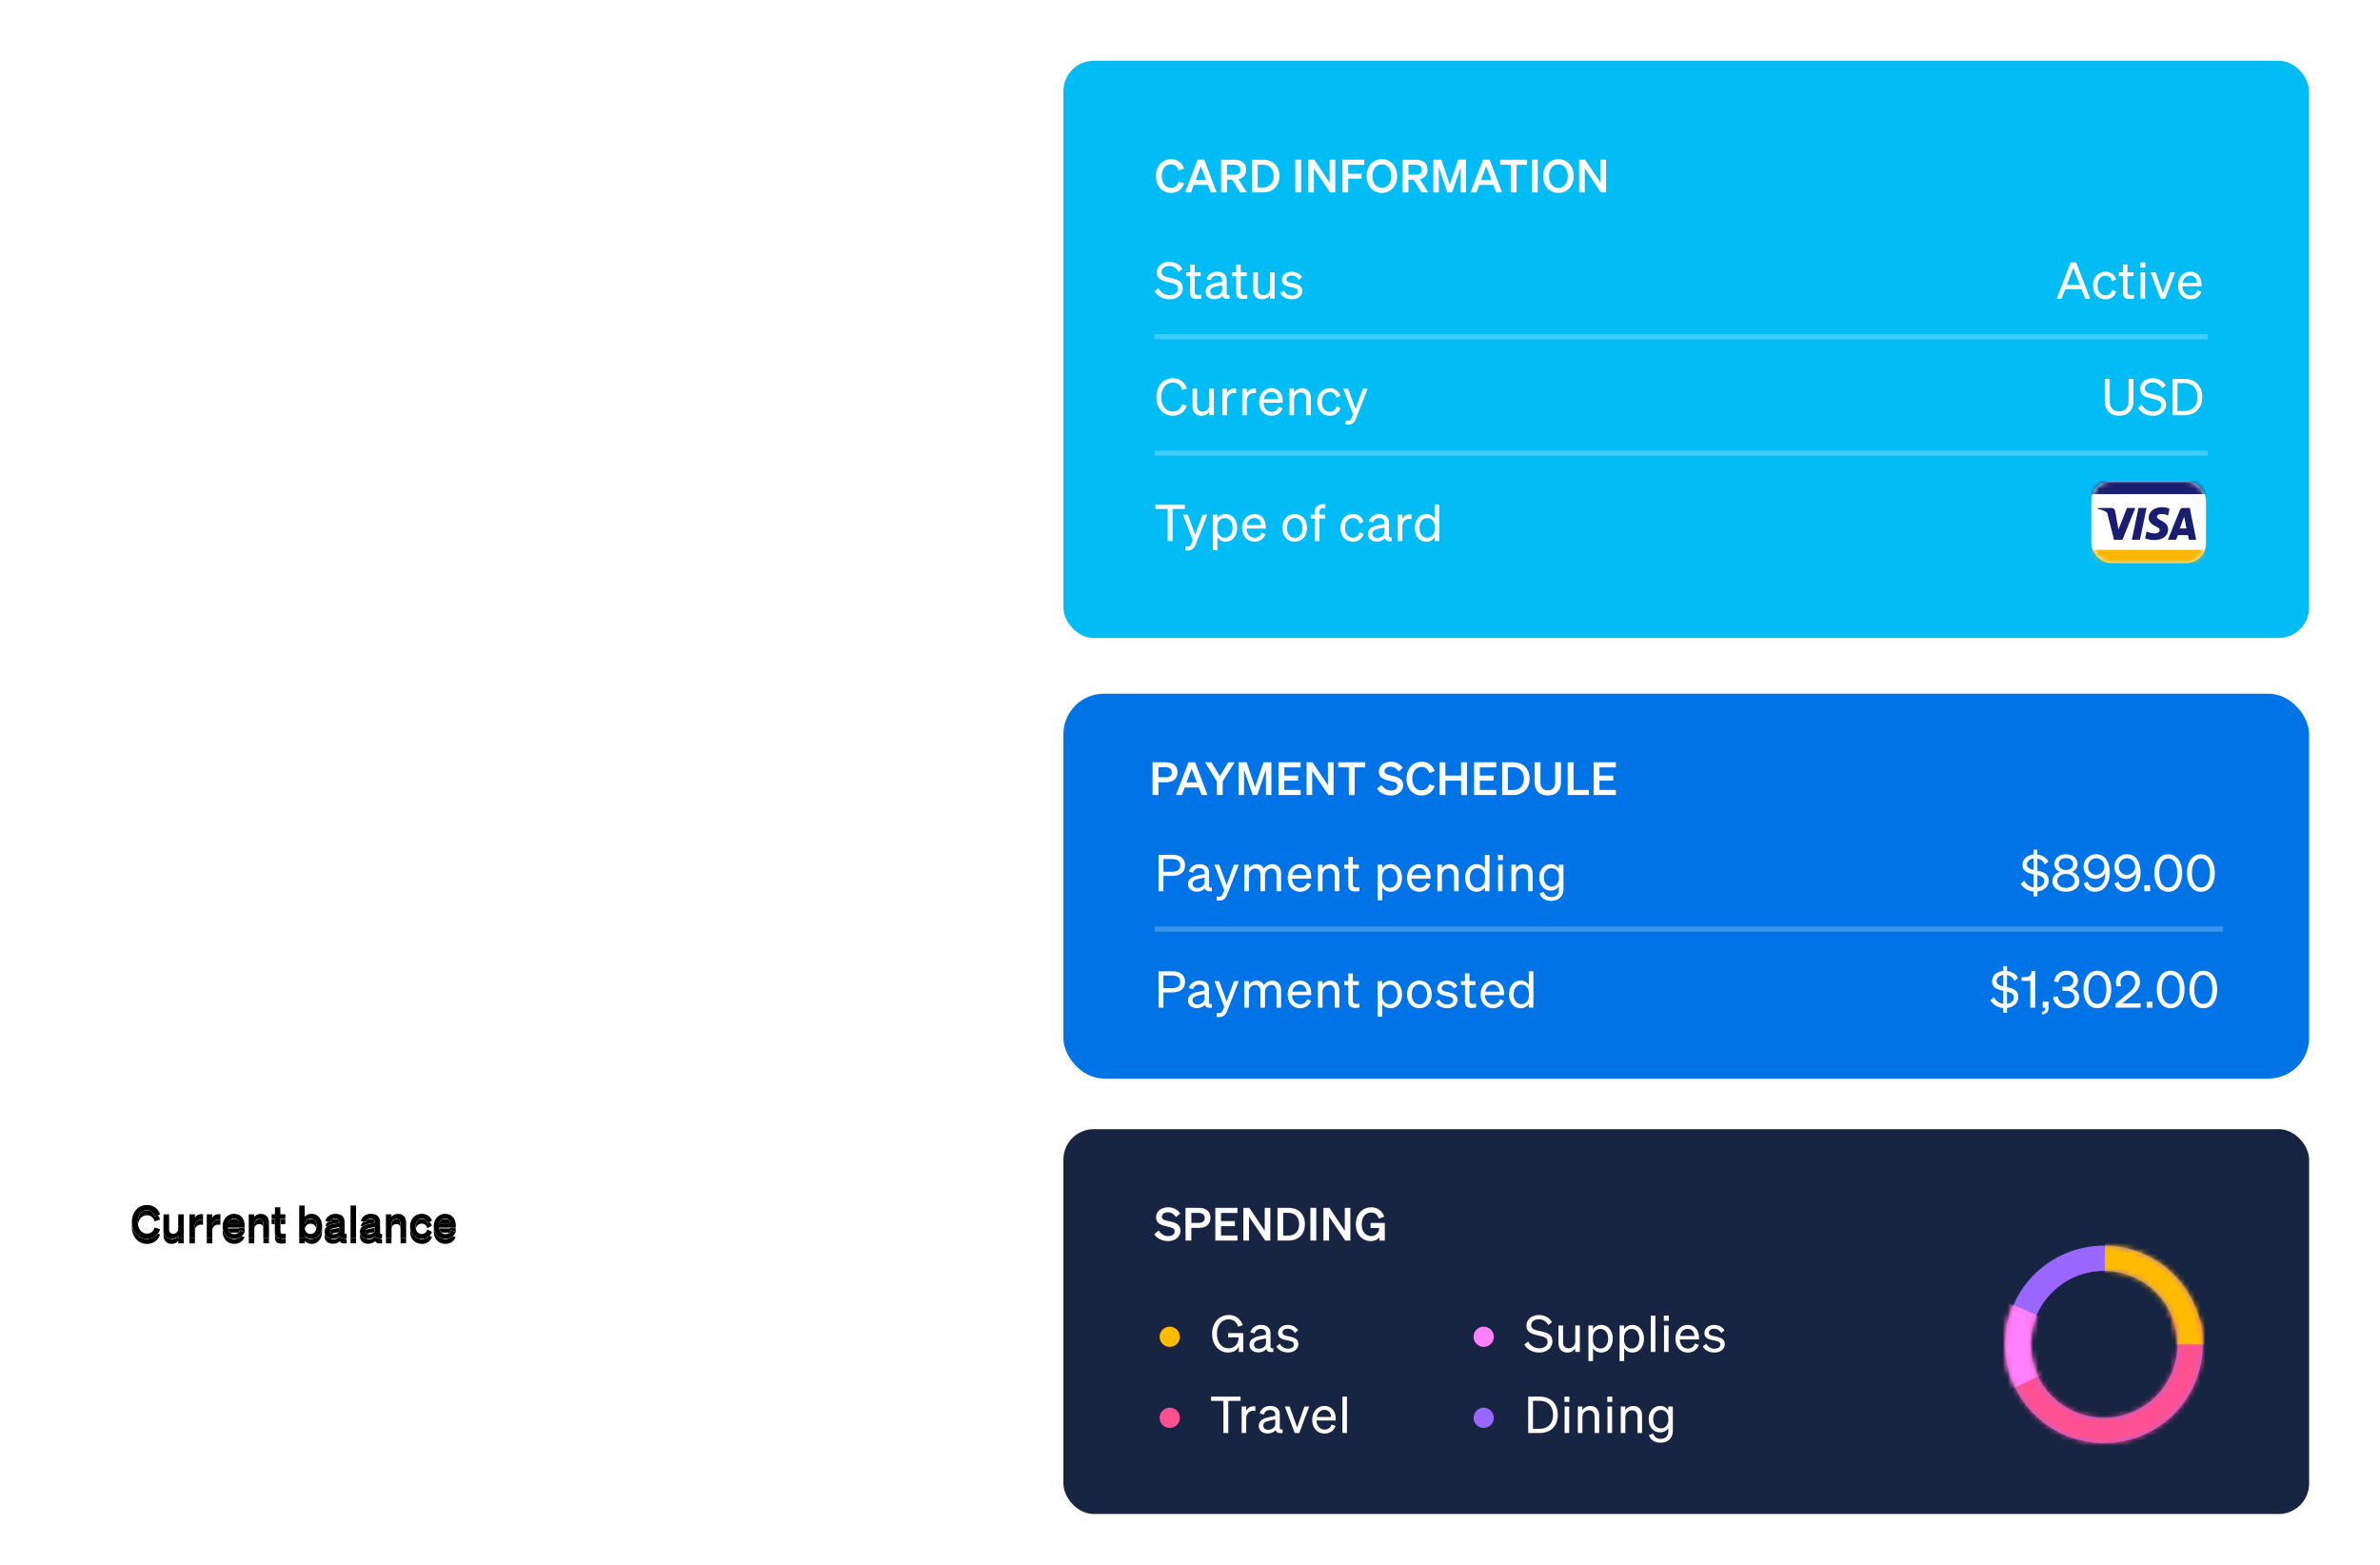 <svg xmlns="http://www.w3.org/2000/svg" xmlns:xlink="http://www.w3.org/1999/xlink" viewBox="0 0 470 309"><defs><path id="a" d="M470 0v309H0V0h470zM189.09 12H20.91A8.91 8.91 0 0 0 12 20.91v268.18a8.91 8.91 0 0 0 8.91 8.91h168.18a8.91 8.91 0 0 0 8.91-8.91V20.91a8.91 8.91 0 0 0-8.91-8.91z"/><path id="b" d="M19.5 0a19.5 19.5 0 1 1 0 39 19.5 19.5 0 0 1 0-39zm0 5a14.5 14.5 0 1 0 0 29 14.5 14.5 0 0 0 0-29z"/><rect id="d" width="22.64" height="16.17" rx="3.88"/><linearGradient id="h" x1="50%" x2="50%" y1="0%" y2="100%"><stop offset="0%" stop-color="#E7DFDF"/><stop offset="100%" stop-color="#D5D9DD"/></linearGradient><path id="g" d="M29.02 244.65c1.3 0 2.2-.72 2.59-1.87l-1.08-.37c-.2.76-.75 1.22-1.5 1.22-1.07 0-1.82-.92-1.82-2.31 0-1.4.75-2.32 1.81-2.32.76 0 1.3.46 1.5 1.22l1.09-.37a2.58 2.58 0 0 0-2.59-1.86c-1.72 0-2.97 1.36-2.97 3.33 0 1.96 1.25 3.33 2.97 3.33zm4.89 0c.61 0 1.02-.3 1.29-.6v.5h1.08v-4.73H35.2v2.81c0 .67-.49 1.03-.97 1.03-.59 0-.84-.36-.84-.94v-2.9H32.3v3.13c0 1.02.61 1.7 1.6 1.7zm4.58-.1v-2.49c0-.75.52-1.2 1.2-1.2.16 0 .27.01.4.03v-1.08l-.3-.02c-.6 0-1.1.3-1.3.73v-.7h-1.08v4.73h1.08zm3.43 0v-2.49c0-.75.52-1.2 1.2-1.2.16 0 .27.01.4.03v-1.08l-.3-.02c-.6 0-1.1.3-1.3.73v-.7h-1.08v4.73h1.08zm4.35.1c.94 0 1.69-.5 2.02-1.33l-.92-.35c-.15.49-.57.76-1.1.76-.7 0-1.18-.5-1.26-1.3h3.3v-.37c0-1.3-.72-2.33-2.09-2.33-1.31 0-2.25 1.07-2.25 2.46 0 1.46.95 2.46 2.3 2.46zm.96-3.04h-2.17c.16-.64.6-.97 1.15-.97.69 0 1.01.45 1.02.97zm2.98 2.94v-2.78c0-.67.5-1.03.98-1.03.6 0 .83.42.83 1v2.8h1.08v-3.1c0-1.02-.6-1.7-1.59-1.7-.6 0-1.03.27-1.3.59v-.5h-1.08v4.72h1.08zm5.47.05c.28 0 .55-.03.75-.06v-.91c-.16.02-.26.03-.44.03-.39 0-.63-.05-.63-.47v-2.45h.99v-.92h-1v-1.38H54.3v1.38h-.66v.92h.66v2.62c0 .96.48 1.24 1.38 1.24zm5.85.05c1.32 0 2.08-1.12 2.08-2.46 0-1.34-.76-2.46-2.08-2.46-.61 0-1.06.24-1.36.6v-2.25H59.1v6.47h1.08v-.5c.3.35.75.6 1.36.6zm-.21-.95c-.67 0-1.17-.5-1.17-1.37v-.28c0-.89.5-1.37 1.17-1.37.78 0 1.2.6 1.2 1.5s-.42 1.52-1.2 1.52zm4.38.93c.61 0 1.1-.2 1.4-.53.16.38.58.54 1.36.45v-.84c-.3.04-.41-.05-.41-.32v-2.03c0-1.09-.69-1.63-1.82-1.63-1.04 0-1.74.61-1.97 1.4l1.02.23c.12-.46.4-.7.9-.7.58 0 .81.29.81.74v.08l-1.3.27c-.91.19-1.58.58-1.58 1.48 0 .85.69 1.4 1.59 1.4zm.16-.87c-.41 0-.68-.2-.68-.57 0-.43.34-.57.8-.67l1.01-.21v.57c0 .58-.55.88-1.13.88zm4.45.79v-6.47h-1.08v6.47h1.08zm2.38.08c.61 0 1.1-.2 1.4-.53.17.38.58.54 1.36.45v-.84c-.3.04-.41-.05-.41-.32v-2.03c0-1.09-.68-1.63-1.82-1.63-1.04 0-1.73.61-1.97 1.4l1.02.23c.12-.46.4-.7.9-.7.58 0 .82.29.82.74v.08l-1.3.27c-.92.19-1.6.58-1.6 1.48 0 .85.7 1.4 1.6 1.4zm.16-.87c-.41 0-.68-.2-.68-.57 0-.43.34-.57.8-.67l1.02-.21v.57c0 .58-.56.88-1.14.88zm4.45.79v-2.78c0-.67.5-1.03.98-1.03.6 0 .83.42.83 1v2.8h1.08v-3.1c0-1.02-.6-1.7-1.59-1.7-.6 0-1.03.27-1.3.59v-.5h-1.08v4.72h1.08zm6.01.1a2 2 0 0 0 1.99-1.37l-.93-.47c-.13.52-.48.9-1.06.9-.74 0-1.24-.56-1.24-1.52s.5-1.53 1.24-1.53c.58 0 .93.39 1.06.9l.91-.5c-.25-.75-.95-1.33-1.97-1.33-1.35 0-2.32 1-2.32 2.46s.97 2.46 2.32 2.46zm4.65 0c.94 0 1.69-.5 2.02-1.33l-.93-.35c-.14.49-.56.76-1.1.76-.69 0-1.17-.5-1.25-1.3H90v-.37c0-1.3-.72-2.33-2.09-2.33-1.31 0-2.25 1.07-2.25 2.46 0 1.46.95 2.46 2.3 2.46zm.96-3.04h-2.17c.16-.64.6-.97 1.15-.97.69 0 1 .45 1.02.97z"/><filter id="f" width="101.6%" height="130%" x="-.8%" y="-7.5%" filterUnits="objectBoundingBox"><feOffset dy="1" in="SourceAlpha" result="shadowOffsetOuter1"/><feColorMatrix in="shadowOffsetOuter1" values="0 0 0 0 0.196 0 0 0 0 0.196 0 0 0 0 0.365 0 0 0 0.25 0"/></filter><filter id="i" width="100%" height="115%" x="0%" y="0%" filterUnits="objectBoundingBox"><feOffset in="SourceAlpha" result="shadowOffsetInner1"/><feComposite in="shadowOffsetInner1" in2="SourceAlpha" k2="-1" k3="1" operator="arithmetic" result="shadowInnerInner1"/><feColorMatrix in="shadowInnerInner1" values="0 0 0 0 1 0 0 0 0 1 0 0 0 0 1 0 0 0 1 0"/></filter></defs><g fill="none" fill-rule="evenodd"><use fill="#FFF" xlink:href="#a"/><g transform="translate(210 223)"><rect width="246" height="76" fill="#172442" rx="6"/><g transform="translate(18 13)"><path fill="#FFF" fill-rule="nonzero" d="M2.66 9.1c1.34 0 2.45-.78 2.45-2.05 0-1.4-1.25-1.65-2.3-1.88-.87-.2-1.36-.32-1.36-.89 0-.5.48-.86 1.17-.86.75 0 1.23.39 1.6.95l.84-.73a2.8 2.8 0 0 0-2.4-1.2C1.34 2.44.31 3.2.31 4.4c0 1.26 1.05 1.55 2.02 1.78.96.24 1.64.33 1.64.98 0 .63-.55.96-1.28.96-.74 0-1.41-.4-1.86-1.1l-.89.72c.5.83 1.6 1.36 2.71 1.36zm4.6-.1V6.5H8.7c1.44 0 2.34-.7 2.34-1.98 0-1.3-.9-1.98-2.34-1.98H6.12V9h1.15zm1.38-3.5H7.27V3.54h1.37c.82 0 1.27.35 1.27.99 0 .63-.45.99-1.27.99zM16.37 9V8h-3.24V6.16h2.73v-1h-2.73V3.55h3.24V2.54H12V9h4.37zm2.28 0V4.26L21.85 9h1.01V2.54h-1.1v4.53l-3.03-4.53h-1.19V9h1.1zm7.79 0c2 0 3.25-1.26 3.25-3.23s-1.24-3.23-3.25-3.23h-2.16V9h2.16zm0-.99H25.4V3.53h1.03c1.34 0 2.12.87 2.12 2.24 0 1.36-.78 2.24-2.11 2.24zm5.5.99V2.54h-1.16V9h1.15zm2.52 0V4.26L37.66 9h1.01V2.54h-1.1v4.53l-3.03-4.53h-1.19V9h1.11zm8.21.1c.85 0 1.48-.33 1.74-.77V9h1.06V5.52h-2.81v1h1.7c-.04.92-.65 1.59-1.59 1.59-1.1 0-1.86-.94-1.86-2.33 0-1.4.76-2.32 1.85-2.32.77 0 1.31.44 1.5 1.2l1.1-.37a2.6 2.6 0 0 0-2.61-1.85c-1.74 0-3 1.4-3 3.36 0 1.95 1.25 3.3 2.92 3.3zM14.56 31.1c1.03 0 1.8-.52 2.09-1.18V31h.88v-3.73h-2.99v.84h2.06c-.02 1.28-.8 2.17-1.96 2.17-1.37 0-2.31-1.17-2.31-2.86 0-1.7.94-2.86 2.3-2.86.94 0 1.6.53 1.86 1.44l.92-.3a2.8 2.8 0 0 0-2.79-1.99c-1.88 0-3.25 1.53-3.25 3.72 0 2.18 1.36 3.68 3.19 3.68zm5.92-.02c.7 0 1.29-.27 1.6-.68.12.5.58.69 1.38.59v-.72c-.35.08-.56-.03-.56-.37v-2.55c0-1.12-.72-1.69-1.9-1.69-1.06 0-1.83.61-2.08 1.46l.85.22c.16-.58.55-.89 1.2-.89.7 0 1.04.34 1.04.94v.22l-1.27.26c-1.17.24-1.98.67-1.98 1.71 0 .94.77 1.5 1.72 1.5zm.1-.73c-.56 0-.93-.3-.93-.81 0-.63.54-.85 1.34-1.01l1.02-.22v.9c0 .67-.65 1.14-1.42 1.14zm5.78.75c1.12 0 2.03-.66 2.03-1.66 0-1.14-1.03-1.32-1.93-1.53-.73-.16-1.19-.25-1.19-.74 0-.47.4-.77 1-.77.66 0 1.15.33 1.42.85l.64-.51c-.3-.62-1.08-1.08-2.02-1.08-1.1 0-1.92.65-1.92 1.58 0 1.07.9 1.26 1.76 1.45.86.18 1.36.26 1.36.83s-.54.83-1.15.83c-.68 0-1.32-.37-1.6-.98l-.7.51c.4.81 1.35 1.22 2.3 1.22z"/><circle cx="3" cy="28" r="2" fill="#FB0"/><circle cx="3" cy="44" r="2" fill="#FF5191"/><circle cx="65" cy="28" r="2" fill="#FF80FF"/><circle cx="65" cy="44" r="2" fill="#96F"/><path fill="#FFF" fill-rule="nonzero" d="M14.56 47v-6.34h2.43v-.84h-5.82v.84h2.43V47h.96zm3.54 0v-2.86c0-.92.6-1.52 1.37-1.52.17 0 .29.01.44.04v-.91a3.36 3.36 0 0 0-.36-.02c-.71 0-1.22.4-1.45.93v-.89h-.9V47h.9zm4.21.09c.71 0 1.3-.27 1.61-.68.11.5.57.69 1.37.59v-.72c-.35.08-.56-.03-.56-.37v-2.55c0-1.12-.72-1.69-1.89-1.69-1.07 0-1.84.61-2.09 1.46l.85.22c.16-.58.55-.89 1.21-.89.7 0 1.03.34 1.03.94v.22l-1.27.26c-1.17.24-1.98.67-1.98 1.71 0 .94.77 1.5 1.72 1.5zm.11-.73c-.57 0-.94-.3-.94-.81 0-.63.54-.85 1.34-1.01l1.02-.22v.9c0 .67-.65 1.14-1.42 1.14zm6.16.64l1.96-5.23h-.94l-1.45 4.13-1.47-4.13h-.95L27.69 47h.89zm5 .11c1.05 0 1.84-.57 2.16-1.5l-.8-.28c-.15.62-.65 1-1.35 1-.91 0-1.54-.7-1.6-1.8h3.79v-.3c0-1.45-.77-2.56-2.23-2.56-1.42 0-2.41 1.16-2.41 2.72 0 1.61 1 2.72 2.45 2.72zm1.29-3.27h-2.82c.16-.89.73-1.4 1.49-1.4.9 0 1.3.66 1.33 1.4zM38 47v-7.18h-.9V47h.9zm37.95-15.89c1.42 0 2.61-.85 2.61-2.19 0-1.34-1.01-1.7-2.07-1.95l-.29-.07-.14-.03c-1.01-.24-1.68-.4-1.68-1.16 0-.69.63-1.17 1.5-1.17a2 2 0 0 1 1.87 1.16l.73-.58c-.43-.81-1.33-1.41-2.58-1.41-1.36 0-2.45.82-2.45 2.08 0 1.35 1.12 1.66 2.25 1.93 1.09.26 1.92.41 1.92 1.28 0 .82-.72 1.28-1.65 1.28-.93 0-1.74-.5-2.19-1.36l-.75.6c.49.97 1.68 1.59 2.92 1.59zm5.58 0c.74 0 1.25-.39 1.55-.83V31h.9v-5.23h-.9v3.15a1.3 1.3 0 0 1-1.31 1.36c-.77 0-1.1-.5-1.1-1.24v-3.27h-.9v3.46c0 1.11.64 1.88 1.76 1.88zm5.05 1.69v-2.56c.31.52.9.87 1.62.87 1.45 0 2.28-1.24 2.28-2.72 0-1.49-.83-2.72-2.28-2.72-.73 0-1.3.35-1.62.86v-.76h-.9v7.03h.9zm1.46-2.48c-.74 0-1.48-.54-1.48-1.74v-.37c0-1.22.74-1.75 1.48-1.75.98 0 1.53.8 1.53 1.93 0 1.12-.55 1.93-1.53 1.93zm4.7 2.48v-2.56c.31.52.89.87 1.62.87 1.45 0 2.28-1.24 2.28-2.72 0-1.49-.83-2.72-2.28-2.72-.73 0-1.31.35-1.62.86v-.76h-.9v7.03h.9zm1.46-2.48c-.74 0-1.48-.54-1.48-1.74v-.37c0-1.22.74-1.75 1.48-1.75.98 0 1.53.8 1.53 1.93 0 1.12-.55 1.93-1.53 1.93zm4.7.68v-7.18H98V31h.9zm2.65-6.14v-1.04h-.98v1.04h.98zm-.04 6.14v-5.23h-.9V31h.9zm3.81.11c1.04 0 1.83-.57 2.15-1.5l-.79-.28c-.16.62-.66 1-1.36 1-.91 0-1.54-.7-1.59-1.8h3.78v-.3c0-1.45-.77-2.56-2.23-2.56-1.42 0-2.41 1.16-2.41 2.72 0 1.61 1 2.72 2.45 2.72zm1.28-3.27h-2.82c.16-.89.73-1.4 1.49-1.4.91 0 1.31.66 1.33 1.4zm3.97 3.27c1.12 0 2.03-.66 2.03-1.66 0-1.14-1.03-1.32-1.93-1.53-.73-.16-1.2-.25-1.2-.74 0-.47.4-.77 1-.77.67 0 1.16.33 1.43.85l.64-.51c-.31-.62-1.08-1.08-2.02-1.08-1.11 0-1.92.65-1.92 1.58 0 1.07.9 1.26 1.76 1.45.86.18 1.36.26 1.36.83s-.54.83-1.15.83c-.68 0-1.32-.37-1.6-.98l-.7.51c.4.81 1.35 1.22 2.3 1.22zM76.07 47c2.18 0 3.56-1.4 3.56-3.59s-1.38-3.59-3.56-3.59h-2.28V47h2.28zm0-.83h-1.34v-5.52h1.33c1.64 0 2.63 1.08 2.63 2.76 0 1.67-.99 2.76-2.62 2.76zm5.85-5.31v-1.04h-.98v1.04h.98zM81.88 47v-5.23h-.9V47h.9zm2.61 0v-3.12c0-.87.66-1.37 1.31-1.37.78 0 1.1.55 1.1 1.28V47h.9v-3.45c0-1.11-.64-1.88-1.75-1.88-.74 0-1.26.38-1.56.81v-.71h-.9V47h.9zm5.9-6.14v-1.04h-.98v1.04h.98zM90.35 47v-5.23h-.9V47h.9zm2.62 0v-3.12c0-.87.66-1.37 1.3-1.37.79 0 1.1.55 1.1 1.28V47h.9v-3.45c0-1.11-.63-1.88-1.74-1.88-.74 0-1.26.38-1.56.81v-.71h-.9V47h.9zm6.95 1.91c1.42 0 2.43-.85 2.43-2.38v-4.76h-.9v.77a1.8 1.8 0 0 0-1.6-.87c-1.43 0-2.27 1.18-2.27 2.6 0 1.43.84 2.61 2.27 2.61.73 0 1.32-.36 1.6-.87v.59c0 1.09-.6 1.56-1.53 1.56-.73 0-1.27-.39-1.44-1.06l-.84.32c.3.96 1.13 1.49 2.28 1.49zm.1-2.82c-.96 0-1.54-.72-1.54-1.82s.58-1.81 1.53-1.81c.75 0 1.45.56 1.45 1.73v.19c0 1.15-.7 1.71-1.45 1.71z"/></g><g transform="translate(186 23)"><mask id="c" fill="#fff"><use xlink:href="#b"/></mask><use fill="#96F" xlink:href="#b"/><path fill="#FF5191" d="M19 20.1l17.83-9.19 8.6 18.22-13.74 16.95c-12.57 4.66-21.68 3.7-27.34-2.91-5.65-6.6-8.5-17.91-8.58-33.93L19 20.09z" mask="url(#c)"/><path fill="#FB0" mask="url(#c)" d="M19.5 19.5l.3-30.18 28 6.53V19.5z"/><path fill="#FF80FF" mask="url(#c)" d="M19.5 19.5L-2.17 30-5.3 12 0 11z"/></g></g><g transform="translate(210 137)"><rect width="246" height="76" fill="#0073E6" rx="8"/><path fill="#FFF" fill-rule="nonzero" d="M18.76 20v-2.5h1.43c1.45 0 2.34-.7 2.34-1.98 0-1.3-.9-1.98-2.34-1.98h-2.58V20h1.15zm1.37-3.5h-1.37v-1.97h1.37c.83 0 1.27.35 1.27.99 0 .63-.44.99-1.27.99zM23.4 20l.55-1.48h2.79l.55 1.48h1.16l-2.44-6.46h-1.3L22.24 20h1.15zm2.96-2.48h-2.04l1.01-2.7 1.03 2.7zm5.1 2.48v-2.66l2.34-3.8h-1.23l-1.67 2.74-1.67-2.74h-1.26l2.34 3.8V20h1.16zm4.21 0v-5l1.7 5h.93l1.7-5v5h1.07v-6.46h-1.55l-1.67 4.95-1.66-4.95H34.6V20h1.07zm11.19 0v-1h-3.24v-1.83h2.73v-1h-2.73v-1.62h3.24v-1.01h-4.38V20h4.38zm2.27 0v-4.74l3.2 4.74h1.02v-6.46h-1.11v4.53l-3.03-4.53h-1.18V20h1.1zm8.39 0v-5.45h2.08v-1.01h-5.31v1h2.08V20h1.15zm7.12.1c1.33 0 2.45-.78 2.45-2.05 0-1.4-1.25-1.65-2.3-1.88-.87-.2-1.37-.32-1.37-.89 0-.5.48-.86 1.17-.86.76 0 1.24.39 1.6.95l.84-.73a2.8 2.8 0 0 0-2.4-1.2c-1.3 0-2.33.76-2.33 1.96 0 1.26 1.04 1.55 2.02 1.78.96.24 1.63.33 1.63.98 0 .63-.55.96-1.27.96-.74 0-1.42-.4-1.87-1.1l-.88.72c.5.83 1.6 1.36 2.71 1.36zm6.09 0c1.3 0 2.2-.72 2.58-1.86l-1.08-.37c-.2.75-.74 1.21-1.5 1.21-1.06 0-1.82-.92-1.82-2.31 0-1.4.76-2.31 1.82-2.31.76 0 1.3.45 1.5 1.21l1.08-.37a2.58 2.58 0 0 0-2.58-1.86c-1.72 0-2.97 1.37-2.97 3.33s1.25 3.33 2.97 3.33zm4.71-.1v-2.83h3.1V20h1.15v-6.46h-1.15v2.63h-3.1v-2.63H74.3V20h1.15zm10.04 0v-1h-3.24v-1.83h2.73v-1h-2.73v-1.62h3.24v-1.01h-4.37V20h4.37zm3.33 0c2 0 3.25-1.26 3.25-3.23s-1.24-3.23-3.25-3.23h-2.16V20h2.16zm0-.99h-1.03v-4.48h1.02c1.34 0 2.13.87 2.13 2.24 0 1.36-.79 2.24-2.12 2.24zm6.85 1.08c1.55 0 2.6-.87 2.6-2.66v-3.9h-1.15v3.87c0 1.18-.58 1.67-1.45 1.67s-1.45-.5-1.45-1.67v-3.86h-1.15v3.9c0 1.78 1.06 2.65 2.6 2.65zm8.12-.09v-1h-3.04v-5.46h-1.15V20h4.2zm5.32 0v-1h-3.24v-1.83h2.72v-1h-2.72v-1.62h3.24v-1.01h-4.38V20h4.38zM19.75 39v-3.01h1.78c1.52 0 2.49-.74 2.49-2.09 0-1.37-.97-2.08-2.49-2.08h-2.74V39h.96zm1.73-3.84h-1.73v-2.51h1.73c1.02 0 1.59.44 1.59 1.25s-.57 1.26-1.59 1.26zm4.86 3.93c.7 0 1.29-.27 1.6-.68.12.5.58.69 1.38.59v-.72c-.35.08-.56-.03-.56-.37v-2.55c0-1.12-.72-1.69-1.9-1.69-1.06 0-1.83.61-2.08 1.46l.85.22c.16-.58.55-.89 1.2-.89.7 0 1.04.34 1.04.94v.22l-1.27.26c-1.17.24-1.98.67-1.98 1.71 0 .94.77 1.5 1.72 1.5zm.1-.73c-.56 0-.93-.3-.93-.81 0-.63.54-.85 1.34-1.01l1.02-.22v.9c0 .67-.65 1.14-1.42 1.14zm4.32 2.5c.91 0 1.32-.5 1.62-1.29l2.25-5.8h-.94l-1.45 4-1.47-4h-.95l1.94 5.04-.25.62c-.2.52-.42.66-.8.66-.16 0-.27-.01-.44-.05v.78c.16.03.27.04.5.04zM36.63 39v-3.13c0-.85.64-1.36 1.24-1.36.74 0 1.04.55 1.04 1.28V39h.9v-3.13c0-.85.64-1.36 1.24-1.36.74 0 1.04.55 1.04 1.28V39h.9v-3.45c0-1.11-.65-1.88-1.73-1.88a2 2 0 0 0-1.67.89 1.53 1.53 0 0 0-1.45-.89c-.73 0-1.23.38-1.51.81v-.71h-.9V39h.9zm10.12.11c1.04 0 1.83-.57 2.15-1.5l-.8-.28c-.15.62-.65 1-1.35 1-.91 0-1.54-.7-1.6-1.8h3.79v-.3c0-1.45-.77-2.56-2.23-2.56-1.42 0-2.41 1.16-2.41 2.72 0 1.61 1 2.72 2.45 2.72zm1.28-3.27H45.2c.16-.89.73-1.4 1.49-1.4.9 0 1.3.66 1.33 1.4zM51.17 39v-3.12c0-.87.66-1.37 1.31-1.37.78 0 1.1.55 1.1 1.28V39h.9v-3.45c0-1.11-.64-1.88-1.75-1.88-.74 0-1.26.38-1.56.81v-.71h-.9V39h.9zm6.5.05c.3 0 .56-.03.79-.08v-.77c-.21.05-.36.06-.57.06-.46 0-.73-.1-.73-.65v-3.07h1.19v-.77h-1.19v-1.53h-.89v1.53h-.81v.77h.81v3.21c0 1 .51 1.3 1.4 1.3zm5.3 1.75v-2.56c.31.52.9.87 1.62.87 1.45 0 2.28-1.24 2.28-2.72 0-1.49-.83-2.72-2.28-2.72-.73 0-1.3.35-1.62.86v-.76h-.9v7.03h.9zm1.46-2.48c-.74 0-1.48-.54-1.48-1.74v-.37c0-1.22.74-1.75 1.48-1.75.98 0 1.53.8 1.53 1.93 0 1.12-.55 1.93-1.53 1.93zm5.89.79c1.04 0 1.83-.57 2.15-1.5l-.79-.28c-.16.62-.66 1-1.36 1-.91 0-1.54-.7-1.59-1.8h3.78v-.3c0-1.45-.77-2.56-2.23-2.56-1.42 0-2.41 1.16-2.41 2.72 0 1.61 1 2.72 2.45 2.72zm1.28-3.27h-2.82c.16-.89.73-1.4 1.49-1.4.91 0 1.31.66 1.33 1.4zM74.75 39v-3.12c0-.87.66-1.37 1.3-1.37.79 0 1.1.55 1.1 1.28V39h.9v-3.45c0-1.11-.63-1.88-1.74-1.88-.74 0-1.26.38-1.56.81v-.71h-.9V39h.9zm6.87.11c.73 0 1.31-.35 1.62-.87V39h.9v-7.18h-.9v2.71a1.85 1.85 0 0 0-1.62-.86c-1.45 0-2.28 1.23-2.28 2.72 0 1.48.83 2.72 2.28 2.72zm.16-.79c-.98 0-1.53-.81-1.53-1.93 0-1.13.55-1.93 1.53-1.93.74 0 1.48.53 1.48 1.75v.37c0 1.2-.74 1.74-1.48 1.74zm5.01-5.46v-1.04h-.98v1.04h.98zM86.75 39v-5.23h-.9V39h.9zm2.62 0v-3.12c0-.87.66-1.37 1.3-1.37.79 0 1.1.55 1.1 1.28V39h.9v-3.45c0-1.11-.63-1.88-1.74-1.88-.74 0-1.26.38-1.56.81v-.71h-.9V39h.9zm6.95 1.91c1.42 0 2.43-.85 2.43-2.38v-4.76h-.9v.77a1.8 1.8 0 0 0-1.6-.87c-1.43 0-2.27 1.18-2.27 2.6 0 1.43.84 2.61 2.27 2.61.73 0 1.32-.36 1.6-.87v.59c0 1.09-.6 1.56-1.53 1.56-.73 0-1.27-.39-1.44-1.06l-.84.32c.3.96 1.13 1.49 2.28 1.49zm.1-2.82c-.96 0-1.54-.72-1.54-1.82s.58-1.81 1.53-1.81c.75 0 1.45.56 1.45 1.73v.19c0 1.15-.7 1.71-1.45 1.71zm95.92 1.93v-.97c1.26-.14 2.23-.93 2.23-2.13 0-1.41-1.13-1.74-2.23-1.97v-2.38c.69.12 1.18.54 1.49 1.15l.69-.58c-.37-.74-1.15-1.25-2.18-1.37v-.96h-.73v.95c-1.24.1-2.21.88-2.21 2.03 0 1.34 1.12 1.65 2.21 1.88v2.57a2.26 2.26 0 0 1-1.83-1.31l-.72.6a3.11 3.11 0 0 0 2.55 1.53v.96h.73zm-.73-5.23c-.74-.16-1.33-.4-1.33-1.06s.56-1.1 1.33-1.18v2.24zm.73 3.45v-2.41c.75.18 1.35.44 1.35 1.15 0 .75-.58 1.16-1.35 1.26zm5.64.86c1.54 0 2.66-.82 2.66-2.08 0-.91-.64-1.57-1.5-1.83.72-.28 1.13-.84 1.13-1.56 0-1.15-.98-1.92-2.3-1.92-1.3 0-2.27.77-2.27 1.92 0 .72.4 1.28 1.12 1.56-.85.26-1.5.92-1.5 1.83 0 1.26 1.13 2.08 2.66 2.08zm0-4.29c-.84 0-1.42-.46-1.42-1.17 0-.7.58-1.17 1.42-1.17.85 0 1.42.47 1.42 1.17 0 .71-.57 1.17-1.42 1.17zm0 3.53c-1.01 0-1.71-.56-1.71-1.38 0-.8.7-1.36 1.7-1.36 1.02 0 1.74.56 1.74 1.36 0 .82-.72 1.38-1.73 1.38zm5.78.77c1.66 0 2.87-1.49 2.87-3.77 0-1.99-.83-3.63-2.67-3.63a2.44 2.44 0 0 0-2.49 2.47 2.32 2.32 0 0 0 2.34 2.39c.91 0 1.61-.5 1.94-1.13v.1c0 1.68-.85 2.77-1.96 2.77-.83 0-1.3-.5-1.5-1.19l-.8.33a2.2 2.2 0 0 0 2.27 1.66zm.2-3.33a1.6 1.6 0 0 1-1.6-1.65c0-.93.7-1.63 1.6-1.63.91 0 1.61.7 1.61 1.63 0 .93-.72 1.65-1.62 1.65zm5.88 3.33c1.66 0 2.87-1.49 2.87-3.77 0-1.99-.83-3.63-2.67-3.63a2.44 2.44 0 0 0-2.49 2.47 2.32 2.32 0 0 0 2.34 2.39c.91 0 1.61-.5 1.94-1.13v.1c0 1.68-.85 2.77-1.96 2.77-.83 0-1.31-.5-1.51-1.19l-.79.33a2.2 2.2 0 0 0 2.27 1.66zm.19-3.33a1.6 1.6 0 0 1-1.6-1.65c0-.93.7-1.63 1.61-1.63.91 0 1.61.7 1.61 1.63 0 .93-.72 1.65-1.62 1.65zM214.6 39v-1.18h-1.14V39h1.14zm3.6.11c1.7 0 2.72-1.51 2.72-3.7 0-2.19-1.03-3.7-2.73-3.7s-2.74 1.51-2.74 3.7c0 2.19 1.03 3.7 2.74 3.7zm0-.84c-1.18 0-1.79-1.18-1.79-2.86s.61-2.86 1.78-2.86c1.16 0 1.78 1.18 1.78 2.86s-.62 2.86-1.78 2.86zm6.44.84c1.7 0 2.73-1.51 2.73-3.7 0-2.19-1.03-3.7-2.73-3.7-1.71 0-2.74 1.51-2.74 3.7 0 2.19 1.03 3.7 2.74 3.7zm0-.84c-1.17 0-1.78-1.18-1.78-2.86s.61-2.86 1.78-2.86c1.16 0 1.78 1.18 1.78 2.86s-.62 2.86-1.78 2.86zM19.75 62v-3.01h1.78c1.52 0 2.49-.74 2.49-2.09 0-1.37-.97-2.08-2.49-2.08h-2.74V62h.96zm1.73-3.84h-1.73v-2.51h1.73c1.02 0 1.59.44 1.59 1.25s-.57 1.26-1.59 1.26zm4.86 3.93c.7 0 1.29-.27 1.6-.68.12.5.58.69 1.38.59v-.72c-.35.08-.56-.03-.56-.37v-2.55c0-1.12-.72-1.69-1.9-1.69-1.06 0-1.83.61-2.08 1.46l.85.22c.16-.58.55-.89 1.2-.89.7 0 1.04.34 1.04.94v.22l-1.27.26c-1.17.24-1.98.67-1.98 1.71 0 .94.77 1.5 1.72 1.5zm.1-.73c-.56 0-.93-.3-.93-.81 0-.63.54-.85 1.34-1.01l1.02-.22v.9c0 .67-.65 1.14-1.42 1.14zm4.32 2.5c.91 0 1.32-.5 1.62-1.29l2.25-5.8h-.94l-1.45 4-1.47-4h-.95l1.94 5.04-.25.62c-.2.52-.42.66-.8.66-.16 0-.27-.01-.44-.05v.78c.16.03.27.04.5.04zM36.63 62v-3.13c0-.85.64-1.36 1.24-1.36.74 0 1.04.55 1.04 1.28V62h.9v-3.13c0-.85.64-1.36 1.24-1.36.74 0 1.04.55 1.04 1.28V62h.9v-3.45c0-1.11-.65-1.88-1.73-1.88a2 2 0 0 0-1.67.89 1.53 1.53 0 0 0-1.45-.89c-.73 0-1.23.38-1.51.81v-.71h-.9V62h.9zm10.12.11c1.04 0 1.83-.57 2.15-1.5l-.8-.28c-.15.62-.65 1-1.35 1-.91 0-1.54-.7-1.6-1.8h3.79v-.3c0-1.45-.77-2.56-2.23-2.56-1.42 0-2.41 1.16-2.41 2.72 0 1.61 1 2.72 2.45 2.72zm1.28-3.27H45.2c.16-.89.73-1.4 1.49-1.4.9 0 1.3.66 1.33 1.4zM51.17 62v-3.12c0-.87.66-1.37 1.31-1.37.78 0 1.1.55 1.1 1.28V62h.9v-3.45c0-1.11-.64-1.88-1.75-1.88-.74 0-1.26.38-1.56.81v-.71h-.9V62h.9zm6.5.05c.3 0 .56-.03.79-.08v-.77c-.21.05-.36.06-.57.06-.46 0-.73-.1-.73-.65v-3.07h1.19v-.77h-1.19v-1.53h-.89v1.53h-.81v.77h.81v3.21c0 1 .51 1.3 1.4 1.3zm5.3 1.75v-2.56c.31.52.9.87 1.62.87 1.45 0 2.28-1.24 2.28-2.72 0-1.49-.83-2.72-2.28-2.72-.73 0-1.3.35-1.62.86v-.76h-.9v7.03h.9zm1.46-2.48c-.74 0-1.48-.54-1.48-1.74v-.37c0-1.22.74-1.75 1.48-1.75.98 0 1.53.8 1.53 1.93 0 1.12-.55 1.93-1.53 1.93zm5.87.79c1.43 0 2.43-1.1 2.43-2.72s-1-2.72-2.43-2.72c-1.43 0-2.43 1.1-2.43 2.72s1 2.72 2.43 2.72zm0-.77c-.92 0-1.52-.76-1.52-1.95 0-1.2.6-1.96 1.52-1.96s1.52.76 1.52 1.96c0 1.19-.6 1.95-1.52 1.95zm5.5.77c1.13 0 2.04-.66 2.04-1.66 0-1.14-1.03-1.32-1.93-1.53-.73-.16-1.2-.25-1.2-.74 0-.47.4-.77 1-.77.67 0 1.16.33 1.43.85l.64-.51c-.31-.62-1.08-1.08-2.02-1.08-1.11 0-1.92.65-1.92 1.58 0 1.07.9 1.26 1.76 1.45.86.18 1.36.26 1.36.83s-.54.83-1.15.83c-.68 0-1.32-.37-1.6-.98l-.7.51c.4.81 1.35 1.22 2.3 1.22zm4.9-.06c.3 0 .56-.03.8-.08v-.77c-.22.05-.37.06-.58.06-.46 0-.73-.1-.73-.65v-3.07h1.2v-.77h-1.2v-1.53h-.89v1.53h-.8v.77h.8v3.21c0 1 .51 1.3 1.4 1.3zm4.14.06c1.04 0 1.83-.57 2.15-1.5l-.79-.28c-.16.62-.66 1-1.36 1-.91 0-1.54-.7-1.59-1.8h3.78v-.3c0-1.45-.77-2.56-2.23-2.56-1.42 0-2.41 1.16-2.41 2.72 0 1.61 1 2.72 2.45 2.72zm1.28-3.27H83.3c.16-.89.73-1.4 1.49-1.4.91 0 1.31.66 1.33 1.4zm4.17 3.27c.73 0 1.3-.35 1.62-.87V62h.9v-7.18h-.9v2.71a1.85 1.85 0 0 0-1.62-.86c-1.45 0-2.28 1.23-2.28 2.72 0 1.48.83 2.72 2.28 2.72zm.16-.79c-.98 0-1.53-.81-1.53-1.93 0-1.13.55-1.93 1.53-1.93.74 0 1.48.53 1.48 1.75v.37c0 1.2-.74 1.74-1.48 1.74zm95.89 1.7v-.97c1.26-.14 2.23-.93 2.23-2.13 0-1.41-1.13-1.74-2.23-1.97v-2.38c.69.12 1.18.54 1.49 1.15l.69-.58c-.37-.74-1.15-1.25-2.18-1.37v-.96h-.73v.95c-1.24.1-2.21.88-2.21 2.03 0 1.34 1.12 1.65 2.21 1.88v2.57a2.26 2.26 0 0 1-1.83-1.31l-.72.6a3.11 3.11 0 0 0 2.55 1.53v.96h.73zm-.73-5.23c-.74-.16-1.33-.4-1.33-1.06s.56-1.1 1.33-1.18v2.24zm.73 3.45v-2.41c.75.18 1.35.44 1.35 1.15 0 .75-.58 1.16-1.35 1.26zm5.57.76v-7.22h-.72c-.07.83-.35 1.12-1.2 1.18l-.77.05v.71h1.73V62h.96zm1.33 1.33c.8-.02 1.3-.49 1.3-1.27v-1.24h-1.14V62h.52v.08c0 .48-.23.71-.68.73v.52zm4.88-1.22c1.49 0 2.46-.94 2.46-2.12 0-.99-.62-1.54-1.34-1.74.61-.2 1.11-.8 1.11-1.58 0-1.14-.81-1.96-2.21-1.96-1.38 0-2.31.91-2.5 2.11l.86.17c.16-.9.76-1.47 1.62-1.47.82 0 1.33.46 1.33 1.2 0 .72-.56 1.14-1.39 1.14h-.78v.81h.77c.91 0 1.6.42 1.6 1.27 0 .85-.63 1.37-1.54 1.37-.9 0-1.61-.58-1.75-1.58l-.93.2c.23 1.43 1.32 2.18 2.69 2.18zm6.07 0c1.7 0 2.73-1.51 2.73-3.7 0-2.19-1.03-3.7-2.73-3.7-1.71 0-2.74 1.51-2.74 3.7 0 2.19 1.03 3.7 2.74 3.7zm0-.84c-1.17 0-1.78-1.18-1.78-2.86s.6-2.86 1.78-2.86c1.16 0 1.78 1.18 1.78 2.86s-.62 2.86-1.78 2.86zm8.54.73v-.84h-3.63l1.62-1.32c1.03-.83 1.87-1.67 1.87-2.89 0-1.32-.92-2.24-2.37-2.24-1.32 0-2.37.97-2.37 2.25 0 .28.05.52.16.83h.9c-.1-.25-.16-.52-.16-.78 0-.82.6-1.48 1.45-1.48.88 0 1.45.6 1.45 1.48 0 .94-.76 1.63-1.74 2.44l-2.12 1.76V62h4.94zm2.34 0v-1.18h-1.14V62h1.14zm3.6.11c1.7 0 2.73-1.51 2.73-3.7 0-2.19-1.03-3.7-2.73-3.7-1.71 0-2.74 1.51-2.74 3.7 0 2.19 1.03 3.7 2.74 3.7zm0-.84c-1.17 0-1.78-1.18-1.78-2.86s.6-2.86 1.78-2.86c1.16 0 1.78 1.18 1.78 2.86s-.62 2.86-1.78 2.86zm6.44.84c1.7 0 2.73-1.51 2.73-3.7 0-2.19-1.03-3.7-2.73-3.7s-2.74 1.51-2.74 3.7c0 2.19 1.03 3.7 2.74 3.7zm0-.84c-1.17 0-1.78-1.18-1.78-2.86s.61-2.86 1.78-2.86c1.16 0 1.78 1.18 1.78 2.86s-.62 2.86-1.78 2.86z"/><path stroke="#FFF" stroke-linecap="square" opacity=".24" d="M18.5 46.5h210"/></g><g transform="translate(210 12)"><rect width="246" height="114" fill="#02BCF5" rx="6"/><path fill="#FFF" fill-rule="nonzero" d="M21.56 94.86v-6.34h2.43v-.84h-5.82v.84h2.43v6.34h.96zm2.99 1.86c.9 0 1.32-.5 1.62-1.29l2.25-5.8h-.94l-1.45 4-1.47-4h-.95l1.94 5.04-.25.62c-.21.52-.42.66-.81.66-.15 0-.26 0-.43-.05v.78c.16.03.27.04.49.04zm5.86-.06V94.1c.31.52.9.87 1.62.87 1.45 0 2.28-1.24 2.28-2.72 0-1.49-.83-2.72-2.28-2.72-.73 0-1.3.35-1.62.86v-.76h-.9v7.03h.9zm1.46-2.48c-.74 0-1.48-.54-1.48-1.74v-.37c0-1.22.74-1.75 1.48-1.75.98 0 1.53.8 1.53 1.93 0 1.12-.55 1.93-1.53 1.93zm5.89.8c1.04 0 1.83-.58 2.15-1.5l-.79-.29c-.16.62-.66 1-1.36 1-.91 0-1.54-.7-1.59-1.8h3.78v-.3c0-1.45-.77-2.56-2.23-2.56-1.42 0-2.41 1.16-2.41 2.72 0 1.61 1 2.72 2.45 2.72zm1.28-3.28h-2.82c.16-.89.73-1.4 1.49-1.4.91 0 1.31.66 1.33 1.4zm6.64 3.27c1.43 0 2.43-1.1 2.43-2.72s-1-2.72-2.43-2.72c-1.43 0-2.43 1.1-2.43 2.72s1 2.72 2.43 2.72zm0-.77c-.92 0-1.52-.76-1.52-1.95 0-1.2.6-1.96 1.52-1.96s1.52.76 1.52 1.96-.6 1.95-1.52 1.95zm4.86.66V90.4h1.16v-.77h-1.16v-.36c0-.67.29-.9.82-.9.15 0 .24 0 .39.02v-.8l-.48-.02c-1.07 0-1.63.62-1.63 1.64v.42h-.79v.77h.79v4.46h.9zm6.65.11a2.1 2.1 0 0 0 2.1-1.53l-.8-.37c-.15.65-.58 1.11-1.3 1.11-.93 0-1.57-.74-1.57-1.93 0-1.2.64-1.94 1.57-1.94.72 0 1.15.47 1.3 1.11l.78-.39a2.05 2.05 0 0 0-2.08-1.5c-1.46 0-2.47 1.1-2.47 2.72 0 1.61 1.01 2.72 2.47 2.72zm4.68-.02c.71 0 1.29-.27 1.61-.68.11.5.57.7 1.37.6v-.73c-.35.08-.56-.03-.56-.37v-2.55c0-1.12-.72-1.69-1.89-1.69-1.07 0-1.84.61-2.09 1.46l.85.22c.16-.58.55-.89 1.21-.89.7 0 1.03.34 1.03.94v.22l-1.27.26c-1.17.24-1.98.67-1.98 1.71 0 .94.77 1.5 1.72 1.5zm.11-.73c-.57 0-.94-.3-.94-.8 0-.64.54-.86 1.34-1.02l1.02-.22v.9c0 .67-.65 1.14-1.42 1.14zm4.96.64V92c0-.92.6-1.52 1.37-1.52.17 0 .29.01.44.04v-.9a3.36 3.36 0 0 0-.36-.03c-.71 0-1.22.4-1.45.93v-.89h-.9v5.23h.9zm4.75.11c.73 0 1.31-.35 1.62-.87v.76h.9v-7.18h-.9v2.71a1.85 1.85 0 0 0-1.62-.86c-1.45 0-2.28 1.23-2.28 2.72 0 1.48.83 2.72 2.28 2.72zm.16-.79c-.98 0-1.53-.8-1.53-1.93s.55-1.93 1.53-1.93c.74 0 1.48.53 1.48 1.75v.37c0 1.2-.74 1.74-1.48 1.74zM21.25 26.1c1.3 0 2.2-.72 2.58-1.86l-1.08-.37c-.2.75-.75 1.21-1.5 1.21-1.06 0-1.82-.92-1.82-2.31 0-1.4.76-2.31 1.82-2.31.75 0 1.3.45 1.5 1.21l1.08-.37a2.58 2.58 0 0 0-2.58-1.86c-1.72 0-2.97 1.37-2.97 3.33s1.25 3.33 2.97 3.33zm3.96-.1l.54-1.48h2.8L29.1 26h1.16l-2.44-6.46h-1.3L24.05 26h1.15zm2.96-2.48h-2.04l1.01-2.7 1.03 2.7zM32.3 26v-2.5h1.05l1.57 2.5h1.32l-1.67-2.6c.95-.22 1.5-.86 1.5-1.88 0-1.3-.9-1.98-2.34-1.98h-2.58V26h1.15zm1.37-3.5h-1.37v-1.97h1.37c.83 0 1.27.35 1.27.99 0 .63-.44.99-1.27.99zM39.4 26c2.01 0 3.25-1.26 3.25-3.23s-1.24-3.23-3.25-3.23h-2.16V26h2.16zm0-.99h-1.03v-4.48h1.02c1.34 0 2.13.87 2.13 2.24 0 1.36-.79 2.24-2.12 2.24zm7.55.99v-6.46h-1.15V26h1.15zm2.52 0v-4.74l3.2 4.74h1.02v-6.46h-1.11v4.53l-3.03-4.53h-1.18V26h1.1zm6.77 0v-2.7h2.66v-1h-2.66v-1.75h3.18v-1.01h-4.32V26h1.14zm6.66.1c1.74 0 3-1.37 3-3.33s-1.26-3.33-3-3.33c-1.75 0-3.01 1.37-3.01 3.33s1.26 3.33 3 3.33zm0-1.02c-1.1 0-1.86-.9-1.86-2.31 0-1.4.77-2.31 1.86-2.31 1.08 0 1.85.9 1.85 2.3 0 1.41-.77 2.32-1.85 2.32zm5.24.92v-2.5h1.04l1.58 2.5h1.31l-1.66-2.6c.94-.22 1.5-.86 1.5-1.88 0-1.3-.9-1.98-2.34-1.98h-2.58V26h1.15zm1.37-3.5h-1.37v-1.97h1.37c.83 0 1.27.35 1.27.99 0 .63-.44.99-1.27.99zm4.62 3.5v-5l1.7 5h.93l1.7-5v5h1.06v-6.46h-1.55l-1.66 4.95-1.67-4.95h-1.58V26h1.07zm7.43 0l.55-1.48h2.8l.55 1.48h1.16l-2.45-6.46h-1.3L80.4 26h1.14zm2.96-2.48h-2.03l1-2.7 1.03 2.7zM89.5 26v-5.45h2.07v-1.01h-5.3v1h2.07V26h1.16zm4.17 0v-6.46h-1.15V26h1.15zm4.1.1c1.74 0 3-1.37 3-3.33s-1.26-3.33-3-3.33c-1.76 0-3.02 1.37-3.02 3.33s1.26 3.33 3.01 3.33zm0-1.02c-1.1 0-1.86-.9-1.86-2.31 0-1.4.76-2.31 1.85-2.31s1.85.9 1.85 2.3c0 1.41-.76 2.32-1.85 2.32zm5.19.92v-4.74l3.2 4.74h1.01v-6.46h-1.1v4.53l-3.03-4.53h-1.19V26h1.11zM20.96 47.11c1.42 0 2.61-.85 2.61-2.19 0-1.34-1.01-1.7-2.07-1.95l-.29-.07-.14-.03c-1.01-.24-1.68-.4-1.68-1.16 0-.69.63-1.17 1.5-1.17a2 2 0 0 1 1.87 1.16l.73-.58c-.43-.81-1.33-1.41-2.58-1.41-1.36 0-2.45.82-2.45 2.08 0 1.35 1.12 1.66 2.25 1.93 1.09.26 1.92.41 1.92 1.28 0 .82-.72 1.28-1.65 1.28-.93 0-1.74-.5-2.19-1.36l-.75.6c.49.97 1.68 1.59 2.92 1.59zm5.48-.06c.3 0 .56-.03.79-.08v-.77c-.21.05-.36.06-.57.06-.46 0-.73-.1-.73-.65v-3.07h1.19v-.77h-1.2v-1.53h-.88v1.53h-.81v.77h.8v3.21c0 1 .52 1.3 1.4 1.3zm3.38.04c.71 0 1.3-.27 1.61-.68.11.5.57.69 1.37.59v-.72c-.35.08-.56-.03-.56-.37v-2.55c0-1.12-.72-1.69-1.89-1.69-1.07 0-1.84.61-2.09 1.46l.85.22c.16-.58.55-.89 1.21-.89.7 0 1.03.34 1.03.94v.22l-1.27.26c-1.17.24-1.98.67-1.98 1.71 0 .94.77 1.5 1.72 1.5zm.11-.73c-.57 0-.94-.3-.94-.81 0-.63.54-.85 1.34-1.01l1.02-.22v.9c0 .67-.65 1.14-1.42 1.14zm5.6.69c.3 0 .56-.03.79-.08v-.77c-.21.05-.36.06-.57.06-.46 0-.73-.1-.73-.65v-3.07h1.19v-.77h-1.19v-1.53h-.89v1.53h-.81v.77h.81v3.21c0 1 .51 1.3 1.4 1.3zm3.73.06c.74 0 1.25-.39 1.55-.83V47h.9v-5.23h-.9v3.15a1.3 1.3 0 0 1-1.31 1.36c-.77 0-1.1-.5-1.1-1.24v-3.27h-.9v3.46c0 1.11.64 1.88 1.76 1.88zm5.87 0c1.12 0 2.03-.66 2.03-1.66 0-1.14-1.03-1.32-1.93-1.53-.73-.16-1.19-.25-1.19-.74 0-.47.4-.77 1-.77.66 0 1.15.33 1.42.85l.64-.51c-.3-.62-1.08-1.08-2.02-1.08-1.1 0-1.92.65-1.92 1.58 0 1.07.9 1.26 1.76 1.45.86.18 1.36.26 1.36.83s-.54.83-1.15.83c-.68 0-1.32-.37-1.6-.98l-.7.51c.4.81 1.35 1.22 2.3 1.22zM197.12 47l.72-1.89h3.22l.73 1.89h.97l-2.77-7.18h-1.06L196.16 47h.96zm3.62-2.73h-2.58l1.28-3.37 1.3 3.37zm5.06 2.84a2.1 2.1 0 0 0 2.1-1.53l-.8-.37c-.15.65-.58 1.11-1.3 1.11-.93 0-1.57-.74-1.57-1.93 0-1.2.64-1.94 1.57-1.94.72 0 1.15.47 1.3 1.11l.78-.39a2.05 2.05 0 0 0-2.08-1.5c-1.46 0-2.47 1.1-2.47 2.72 0 1.61 1 2.72 2.47 2.72zm4.84-.06c.3 0 .56-.03.8-.08v-.77c-.22.05-.37.06-.58.06-.46 0-.73-.1-.73-.65v-3.07h1.2v-.77h-1.2v-1.53h-.89v1.53h-.8v.77h.8v3.21c0 1 .51 1.3 1.4 1.3zm3.02-6.19v-1.04h-.98v1.04h.98zm-.04 6.14v-5.23h-.9V47h.9zm3.95 0l1.96-5.23h-.94l-1.45 4.13-1.47-4.13h-.95l1.96 5.23h.89zm5 .11c1.04 0 1.83-.57 2.15-1.5l-.79-.28c-.16.62-.66 1-1.36 1-.9 0-1.54-.7-1.59-1.8h3.78v-.3c0-1.45-.77-2.56-2.23-2.56-1.42 0-2.4 1.16-2.4 2.72 0 1.61 1 2.72 2.44 2.72zm1.28-3.27h-2.82c.16-.89.73-1.4 1.5-1.4.9 0 1.3.66 1.32 1.4zM21.6 70.11c1.37 0 2.35-.76 2.77-2l-.91-.3c-.26.91-.93 1.45-1.86 1.45-1.33 0-2.27-1.15-2.27-2.85 0-1.7.94-2.85 2.27-2.85.93 0 1.6.54 1.86 1.45l.91-.3c-.42-1.24-1.4-2-2.77-2-1.86 0-3.23 1.51-3.23 3.7 0 2.19 1.37 3.7 3.23 3.7zm5.66 0c.74 0 1.25-.39 1.55-.83V70h.9v-5.23h-.9v3.15a1.3 1.3 0 0 1-1.31 1.36c-.77 0-1.1-.5-1.1-1.24v-3.27h-.9v3.46c0 1.11.64 1.88 1.76 1.88zM32.3 70v-2.86c0-.92.61-1.52 1.37-1.52.17 0 .3.01.44.04v-.91a3.36 3.36 0 0 0-.36-.02c-.7 0-1.22.4-1.45.93v-.89h-.9V70h.9zm3.92 0v-2.86c0-.92.61-1.52 1.37-1.52.17 0 .29.01.44.04v-.91a3.36 3.36 0 0 0-.36-.02c-.71 0-1.22.4-1.45.93v-.89h-.9V70h.9zm4.9.11c1.04 0 1.83-.57 2.15-1.5l-.8-.28c-.15.62-.65 1-1.35 1-.91 0-1.54-.7-1.6-1.8h3.79v-.3c0-1.45-.77-2.56-2.23-2.56-1.42 0-2.41 1.16-2.41 2.72 0 1.61 1 2.72 2.45 2.72zm1.28-3.27h-2.82c.16-.89.73-1.4 1.49-1.4.9 0 1.3.66 1.33 1.4zM45.55 70v-3.12c0-.87.66-1.37 1.31-1.37.78 0 1.1.55 1.1 1.28V70h.9v-3.45c0-1.11-.64-1.88-1.75-1.88-.74 0-1.26.38-1.56.81v-.71h-.9V70h.9zm7.07.11a2.1 2.1 0 0 0 2.1-1.53l-.8-.37c-.15.65-.58 1.11-1.3 1.11-.93 0-1.57-.74-1.57-1.93 0-1.2.64-1.94 1.57-1.94.72 0 1.15.47 1.3 1.11l.78-.39a2.05 2.05 0 0 0-2.08-1.5c-1.46 0-2.47 1.1-2.47 2.72 0 1.61 1.01 2.72 2.47 2.72zm3.59 1.75c.9 0 1.32-.5 1.62-1.29l2.25-5.8h-.94l-1.45 4-1.47-4h-.95l1.94 5.04-.25.62c-.21.52-.42.66-.81.66-.15 0-.26-.01-.43-.05v.78c.16.03.27.04.49.04zm152.27-1.76c1.63 0 2.83-.96 2.83-2.94v-4.34h-.96v4.31c0 1.47-.78 2.11-1.87 2.11-1.08 0-1.86-.64-1.86-2.11v-4.31h-.96v4.34c0 1.98 1.2 2.94 2.82 2.94zm6.67.01c1.42 0 2.6-.85 2.6-2.19 0-1.34-1-1.7-2.06-1.95l-.29-.07c-.05 0-.1-.02-.14-.03-1.01-.24-1.68-.4-1.68-1.16 0-.69.63-1.17 1.5-1.17a2 2 0 0 1 1.87 1.16l.73-.58c-.43-.81-1.33-1.41-2.58-1.41-1.36 0-2.45.82-2.45 2.08 0 1.35 1.12 1.66 2.25 1.93 1.09.26 1.92.41 1.92 1.28 0 .82-.72 1.28-1.65 1.28-.93 0-1.74-.5-2.2-1.36l-.74.6c.49.97 1.68 1.59 2.92 1.59zm6.2-.11c2.17 0 3.55-1.4 3.55-3.59s-1.38-3.59-3.56-3.59h-2.28V70h2.28zm0-.83H220v-5.52h1.33c1.64 0 2.63 1.08 2.63 2.76 0 1.67-.99 2.76-2.62 2.76z"/><g transform="translate(203 83)"><mask id="e" fill="#fff"><use xlink:href="#d"/></mask><use fill="#FFF" xlink:href="#d"/><path fill="#191E70" mask="url(#e)" d="M0 0h22.64v2.59H0z"/><path fill="#F7B600" mask="url(#e)" d="M0 13.59h22.64v2.59H0z"/><path fill="#191E70" fill-rule="nonzero" d="M10.9 5.32l-1.3 6.27H8l1.3-6.27h1.6zm6.58 4.05l.84-2.36.47 2.36h-1.3zm1.78 2.22h1.44l-1.26-6.27H18.1a.7.7 0 0 0-.65.48l-2.34 5.8h1.64l.32-.92h2l.2.91zm-4.11-2.07c0-1.64-2.2-1.74-2.2-2.46.05-.34.33-.53.66-.53.51-.05 1.07.05 1.54.29l.28-1.35c-.47-.2-.98-.3-1.45-.3-1.54 0-2.66.87-2.66 2.08 0 .92.8 1.4 1.36 1.69.6.29.84.48.8.77 0 .44-.48.63-.94.63-.56 0-1.12-.14-1.64-.39l-.28 1.36a4.4 4.4 0 0 0 1.73.33c1.73.05 2.8-.82 2.8-2.12zm-6.48-4.2l-2.52 6.27H4.47L3.2 6.58c0-.25-.19-.44-.38-.54a5.31 5.31 0 0 0-1.54-.53l.05-.19H4c.37 0 .65.29.7.63l.65 3.62 1.68-4.25h1.64z" mask="url(#e)"/></g><path stroke="#FFF" stroke-linecap="square" opacity=".24" d="M18.5 54.5h207M18.5 77.5h207"/></g><g fill-rule="nonzero"><use fill="#000" filter="url(#f)" xlink:href="#g"/><use fill="#FFF" xlink:href="#g"/><use fill="url(#h)" xlink:href="#g"/><use fill="#000" filter="url(#i)" xlink:href="#g"/></g><path fill="#FFF" d="M137.73 33.54v3.26h.98c.82 0 1.64-.36 1.64-1.64 0-1.3-.79-1.62-1.64-1.62h-.98zm3.1 5.1l1.68 3.04h-2.14l-1.34-2.58-.24-.44h-1.06v3.02h-1.95V31.67h3.17c2.82 0 3.34 2.35 3.34 3.62 0 1.41-.7 2.44-1.71 2.9l.25.45zm-54.5-5.1v3.26h.99c.81 0 1.64-.36 1.64-1.64-.01-1.3-.79-1.62-1.64-1.62h-.98zm3.1 5.1l1.7 3.04h-2.15l-1.34-2.58-.25-.44h-1.05v3.02h-1.96V31.67h3.18c2.82 0 3.34 2.35 3.34 3.62 0 1.41-.7 2.44-1.72 2.9l.25.45zm74.7-4.22c0-1.83 1.3-2.94 3.28-2.94 1.92 0 3.26 1.3 3.26 3.36h-1.93c0-1.07-.53-1.57-1.36-1.57-.84 0-1.3.4-1.3 1.15 0 2 4.71.81 4.71 4.4 0 1.9-1.36 3.03-3.38 3.03-2.03 0-3.42-1.32-3.42-3.46h1.96c0 1.16.6 1.65 1.46 1.65.82 0 1.43-.39 1.43-1.21 0-1.9-4.72-.85-4.72-4.4zm-5-.86v2.27h2.7v1.7h-2.7v2.28h3.65v1.87h-5.61V31.67h5.6v1.89h-3.65zm-8.65 6.26h1.1c.94 0 1.65-.37 1.65-2.33v-1.94c0-1.08-.29-2-1.65-2h-1.1v6.27zm-1.96-8.15h3.3c1.97 0 3.35 1.22 3.35 3.66v2.65c0 2.41-1.38 3.7-3.36 3.7h-3.29V31.67zm-4.25 10.01V31.67h1.96v10.01h-1.96zm-15.5-8.12v8.12h-1.96v-8.12h-2.08v-1.9h6.12v1.9h-2.09zm-8.92 0v2.27h2.7v1.7h-2.7v2.28h3.66v1.87h-5.61V31.67h5.6v1.89h-3.65zm-5.83 8.12l-1.99-4.16h-.73v4.16h-1.96V31.67h1.96v4.12h.73l1.99-4.12h2.2l-2.5 4.97 2.5 5.04h-2.2zm-9.8-8.32c-.69 0-1.4.37-1.4 1.52v3.55c0 1.18.71 1.53 1.4 1.53.9 0 1.4-.44 1.4-1.9v-.13h1.95c0 2.56-1.09 3.91-3.36 3.91-1.98 0-3.35-1.42-3.35-3.47v-3.44c0-2.03 1.37-3.45 3.35-3.45 2.23 0 3.36 1.47 3.36 3.8h-1.95v-.15c0-1.47-.73-1.77-1.4-1.77zm-6.95 5.08V34.9c0-1.12-.66-1.53-1.4-1.53-.7 0-1.39.37-1.39 1.52v3.55c0 1.12.65 1.52 1.4 1.52.66 0 1.4-.36 1.4-1.5zm-4.76-.07v-3.4c0-2.05 1.38-3.49 3.36-3.49 1.97 0 3.36 1.44 3.36 3.48v3.41c0 2.03-1.39 3.46-3.36 3.46-1.98 0-3.36-1.43-3.36-3.46zm-17.77-6.31a4.6 4.6 0 0 1 0 9.22h-7a.51.51 0 0 1 0-1.03h7a3.58 3.58 0 0 0 0-7.17H63.66a.51.51 0 0 1 0-1.02h11.08zm-1.53 4.6c0 .86.69 1.54 1.53 1.54a1.54 1.54 0 0 0 0-3.07c-.84 0-1.53.7-1.53 1.54zm4.09 0a2.56 2.56 0 0 1-2.56 2.57 2.56 2.56 0 0 1 0-5.12c1.41 0 2.56 1.15 2.56 2.56zm-6.06-1.53H66a.51.51 0 0 1 0-1.02h5.25a.51.51 0 0 1 0 1.02zm.51 3.59c0 .28-.23.5-.5.5H65.4a.51.51 0 0 1 0-1.02h5.83c.28 0 .51.23.51.52zm-.58-2.05c0 .28-.23.51-.51.51h-8.17a.51.51 0 0 1 0-1.02h8.17c.28 0 .51.23.51.5z"/><path fill="#FFF" fill-rule="nonzero" d="M33.3 280.6v-2.52c3.26-.29 5.72-2.3 5.72-5.34 0-3.53-2.87-4.38-5.73-5v-6.87a5.24 5.24 0 0 1 4.18 3.16l1.37-1.01c-.9-2-2.82-3.4-5.55-3.68v-2.52h-1.45v2.47c-3.16.18-5.7 2.12-5.7 5.08 0 3.31 2.88 4.07 5.7 4.71v7.44a6.05 6.05 0 0 1-5.16-3.7l-1.4 1.14c1.02 2.33 3.6 3.91 6.56 4.12v2.51h1.45zm-1.46-13.2c-2.17-.5-4.01-1.12-4.01-3.11 0-1.97 1.73-3.35 4.01-3.47v6.58zm1.45 9.12v-7.1c2.2.54 4.05 1.27 4.05 3.4 0 2.17-1.74 3.47-4.05 3.7zM46.94 278v-18.71h-1.35c-.13 2.15-.7 2.82-2.77 2.92l-2.18.1v1.38h4.48V278h1.82zm3.56 3.24c1.94-.05 3.08-1.22 3.08-3.11v-2.62h-2.3V278h1.03v.2c0 1.3-.65 1.95-1.81 2.03v1.01zm12.52-2.98c3.71 0 6.23-2.33 6.23-5.42a4.57 4.57 0 0 0-3.69-4.61 4.34 4.34 0 0 0 3.09-4.12c0-2.93-2.07-4.98-5.57-4.98a6.17 6.17 0 0 0-6.33 5.29l1.63.41c.47-2.59 2.2-4.14 4.64-4.14 2.39 0 3.9 1.32 3.9 3.47 0 2.07-1.64 3.34-3.97 3.34h-2.13v1.53h2.1c2.49 0 4.54 1.3 4.54 3.73 0 2.41-1.8 3.97-4.46 3.97-2.6 0-4.64-1.63-5.06-4.51l-1.76.44c.6 3.68 3.4 5.6 6.84 5.6zM83.9 278v-1.58H73.7l5.06-4.17c2.7-2.23 4.66-4.38 4.66-7.4 0-3.39-2.3-5.72-5.96-5.72-3.37 0-5.93 2.46-5.93 5.65 0 .78.12 1.5.46 2.3h1.71a5.92 5.92 0 0 1-.46-2.22 4.07 4.07 0 0 1 4.2-4.17c2.5 0 4.2 1.68 4.2 4.22s-1.72 4.28-4.26 6.43l-6.14 5.13V278H83.9zm12.3 0v-5.1h3.73v-1.51h-3.74v-12h-2.33l-8.53 12.1v1.4h9.15V278h1.71zm-1.72-6.61h-7.25l7.25-10.26v10.26zm10.04 6.61v-2.49h-2.3V278h2.3zm9.63.26c4.27 0 6.92-3.89 6.92-9.57 0-5.67-2.65-9.56-6.92-9.56-4.25 0-6.9 3.89-6.9 9.56 0 5.68 2.65 9.57 6.9 9.57zm0-1.58c-3.24 0-5.1-3.3-5.1-7.99s1.86-7.98 5.1-7.98c3.26 0 5.13 3.3 5.13 7.98 0 4.7-1.87 7.99-5.13 7.99zm16.34 1.58c4.27 0 6.92-3.89 6.92-9.57 0-5.67-2.65-9.56-6.92-9.56-4.26 0-6.9 3.89-6.9 9.56 0 5.68 2.64 9.57 6.9 9.57zm0-1.58c-3.24 0-5.11-3.3-5.11-7.99s1.87-7.98 5.1-7.98c3.27 0 5.14 3.3 5.14 7.98 0 4.7-1.87 7.99-5.13 7.99z"/></g></svg>